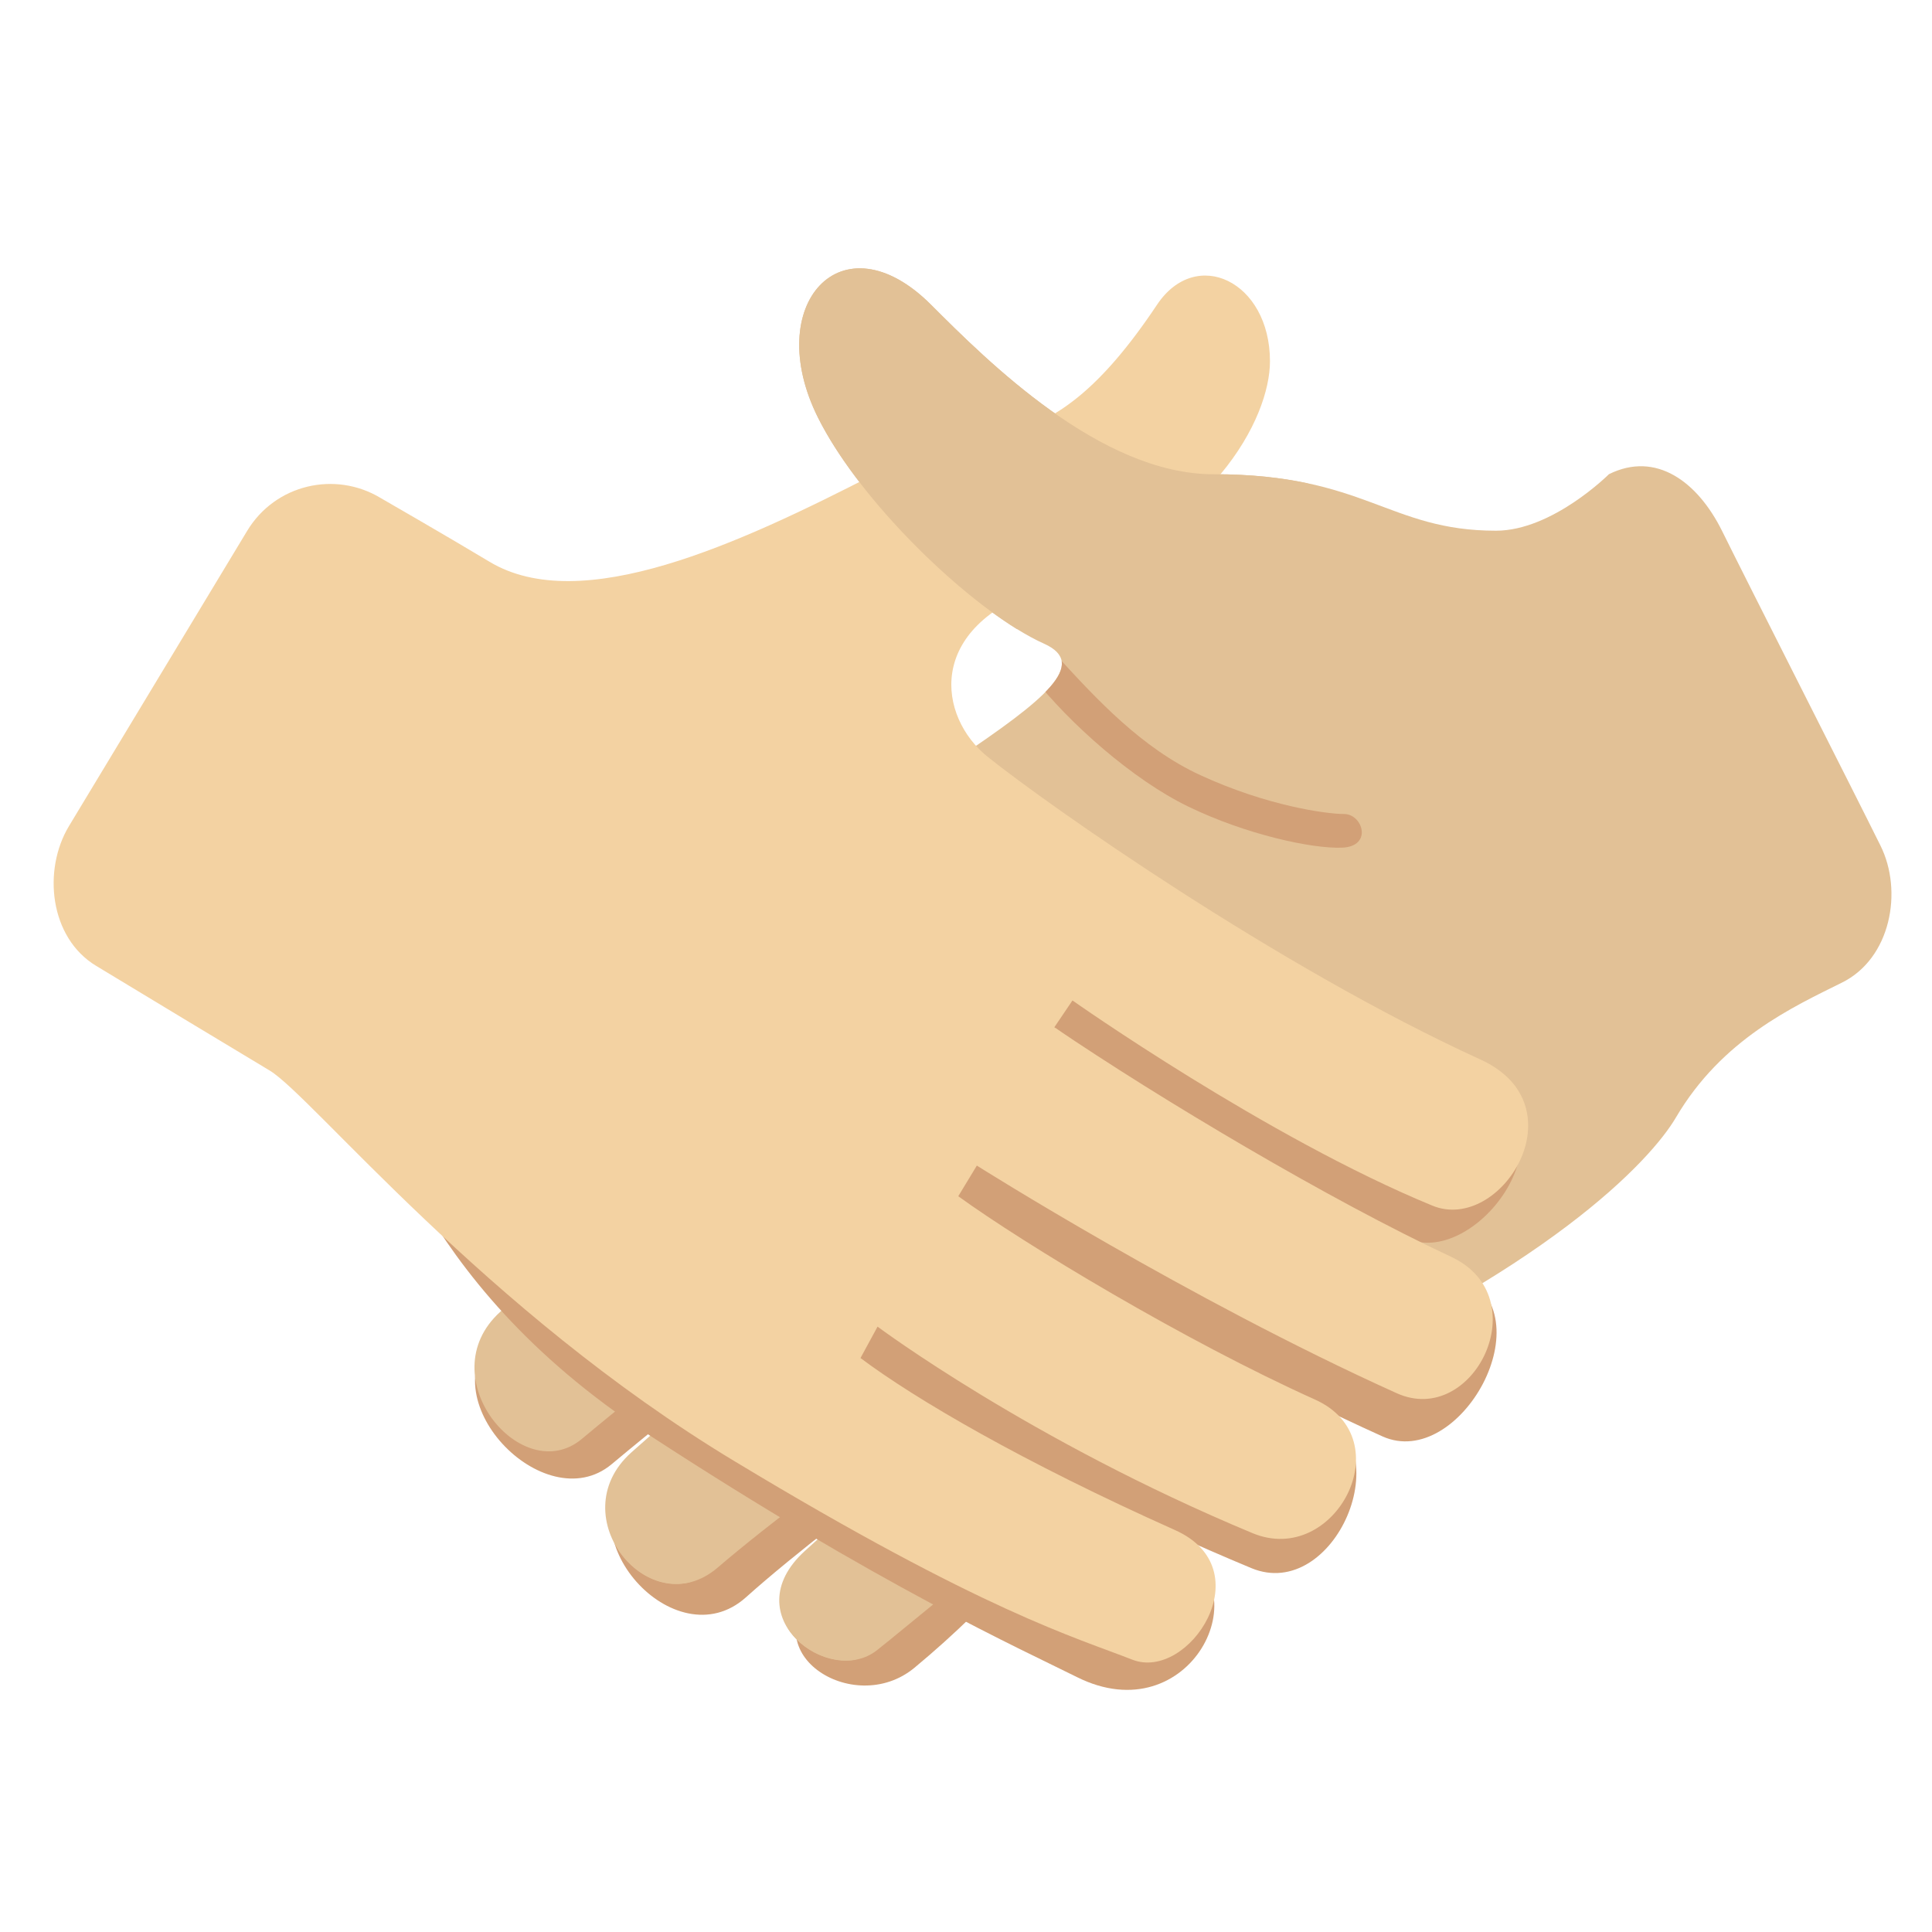 <?xml version="1.0" encoding="UTF-8" standalone="no"?><svg xmlns:dc="http://purl.org/dc/elements/1.1/" xmlns:cc="http://creativecommons.org/ns#" xmlns:rdf="http://www.w3.org/1999/02/22-rdf-syntax-ns#" xmlns:svg="http://www.w3.org/2000/svg" xmlns="http://www.w3.org/2000/svg" viewBox="0 0 45 45" style="enable-background:new 0 0 45 45;" xml:space="preserve" version="1.1" id="svg2"><defs id="defs6"><clipPath id="clipPath16" clipPathUnits="userSpaceOnUse"><path id="path18" d="M 0,36 36,36 36,0 0,0 0,36 Z"/></clipPath><clipPath id="clipPath32" clipPathUnits="userSpaceOnUse"><path id="path34" d="m 15.243,28.216 c 0.815,-1.629 2.936,-3.638 4.211,-4.21 l 0,0 c 0.844,-0.379 0,-1.053 -1.607,-2.134 l 0,0 C 16.65,21.068 12.155,18.981 8.693,15.459 l 0,0 c -1.45,-1.475 0.531,-3.254 1.525,-2.293 l 0,0 c 2.777,2.689 5.996,4.494 5.996,4.494 l 0,0 0.196,-0.609 c -2.051,-1.156 -5.383,-3.944 -7.093,-5.5 l 0,0 C 7.995,10.346 9.728,8.258 10.841,9.187 l 0,0 c 3.336,2.788 6.766,5.02 6.766,5.02 l 0,0 0.366,-0.53 c -1.31,-0.789 -4.454,-3.163 -6.211,-4.744 l 0,0 C 10.436,7.745 12.113,5.707 13.375,6.792 l 0,0 c 1.857,1.595 6.237,4.651 6.237,4.651 l 0,0 0.369,-0.386 C 18.902,10.38 17.209,9.118 14.995,7.098 l 0,0 C 13.666,5.886 15.452,4.55 16.339,5.249 l 0,0 c 1.096,0.861 3.834,3.338 7.261,4.8 l 0,0 c 5.232,2.242 7.164,4.335 7.628,5.129 l 0,0 c 0.858,1.458 2.181,2.058 3.093,2.511 l 0,0 c 0.909,0.45 1.143,1.702 0.718,2.553 l 0,0 c -0.421,0.854 -2.505,4.958 -2.953,5.869 l 0,0 c -0.453,0.909 -1.226,1.49 -2.106,1.053 l 0,0 c 0,0 -1.053,-1.053 -2.105,-1.053 l 0,0 c -2.002,0 -2.435,1.053 -5.263,1.053 l 0,0 c -2.105,0 -4.211,2.105 -5.264,3.157 l 0,0 C 16.873,30.796 16.412,31 16.02,31 l 0,0 c -0.981,0 -1.529,-1.28 -0.777,-2.784"/></clipPath><clipPath id="clipPath44" clipPathUnits="userSpaceOnUse"><path id="path46" d="M 0,36 36,36 36,0 0,0 0,36 Z"/></clipPath></defs><g transform="matrix(1.25,0,0,-1.25,0,45)" id="g10"><g id="g12"><g clip-path="url(#clipPath16)" id="g14"><g transform="translate(30.043,24.962)" id="g20"><path id="path22" style="fill:#d2a077;fill-opacity:1;fill-rule:nonzero;stroke:none" d="M 0,0 C 0.882,0.436 1.618,-0.286 2.068,-1.195 2.521,-2.106 3.928,-5.733 4.351,-6.587 4.772,-7.44 3.694,-7.196 2.783,-7.645 1.873,-8.097 0.99,-8.391 0.167,-8.799 c -0.826,-0.411 -1.275,-3.15 -6.508,-5.388 -3.429,-1.467 -3.545,-3.264 -6.661,-5.85 -1.145,-0.951 -3.096,0.32 -1.764,1.535 2.213,2.018 3.905,3.279 4.985,3.958 l -0.368,0.383 c 0,0 -4.173,-2.931 -5.995,-4.565 -1.326,-1.188 -3.417,1.175 -2.093,2.365 1.756,1.579 5.14,3.648 6.449,4.438 l -0.367,0.526 c 0,0 -3.159,-2.064 -6.493,-4.85 -1.255,-1.045 -3.458,1.249 -2.135,2.453 1.709,1.557 5.382,4.084 7.432,5.242 l -0.197,0.611 c 0,0 -3.218,-1.808 -5.996,-4.494 -0.994,-0.962 -2.974,0.818 -1.523,2.29 3.462,3.524 7.921,5.666 9.153,6.414 1.581,0.961 3.222,2.395 2.378,2.774 -1.277,0.572 -0.479,1.292 -2.106,2.105 -2.106,1.053 -2.677,3.158 -1.053,3.158 1.052,0 1.711,-1.925 4.212,-2.105 C -5.665,1.998 -3.91,-1.903 -2.12,-1.015 -1.352,-0.634 0,0 0,0"/></g><g transform="translate(29.98,27.164)" id="g24"><path id="path26" style="fill:#e2c196;fill-opacity:1;fill-rule:nonzero;stroke:none" d="M 0,0 C 0.881,0.437 1.653,-0.144 2.106,-1.053 2.555,-1.964 4.639,-6.068 5.06,-6.921 5.484,-7.773 5.251,-9.025 4.341,-9.474 3.43,-9.927 2.106,-10.528 1.249,-11.986 c -0.465,-0.794 -2.397,-2.887 -7.629,-5.129 -3.427,-1.462 -6.165,-3.938 -7.261,-4.8 -0.886,-0.698 -2.673,0.637 -1.343,1.85 2.213,2.02 3.906,3.281 4.985,3.958 l -0.368,0.386 c 0,0 -4.381,-3.056 -6.238,-4.651 -1.261,-1.085 -2.938,0.954 -1.613,2.142 1.757,1.58 4.902,3.954 6.211,4.744 l -0.366,0.529 c 0,0 -3.43,-2.231 -6.765,-5.019 -1.113,-0.93 -2.846,1.159 -1.525,2.364 1.71,1.555 5.043,4.343 7.093,5.499 l -0.196,0.61 c 0,0 -3.218,-1.805 -5.996,-4.495 -0.993,-0.961 -2.974,0.819 -1.525,2.293 3.463,3.522 7.958,5.609 9.155,6.413 1.606,1.081 2.45,1.755 1.606,2.134 -1.275,0.572 -3.396,2.581 -4.21,4.21 -1.053,2.106 0.44,3.77 2.105,2.106 C -11.578,2.105 -9.473,0 -7.368,0 -4.539,0 -4.107,-1.053 -2.105,-1.053 -1.053,-1.053 0,0 0,0"/></g></g></g><g id="g28"><g clip-path="url(#clipPath32)" id="g30"><g transform="translate(19.727,23.742)" id="g36"><path id="path38" style="fill:#d2a077;fill-opacity:1;fill-rule:nonzero;stroke:none" d="M 0,0 C 0.7,-0.76 1.545,-1.682 2.638,-2.185 3.883,-2.759 4.987,-2.91 5.321,-2.91 5.667,-2.913 5.854,-3.512 5.283,-3.537 4.727,-3.56 3.494,-3.295 2.412,-2.77 1.38,-2.271 0.185,-1.207 -0.471,-0.364 L 0,0 Z"/></g></g></g><g id="g40"><g clip-path="url(#clipPath44)" id="g42"><g transform="translate(6.778,26.204)" id="g48"><path id="path50" style="fill:#d2a077;fill-opacity:1;fill-rule:nonzero;stroke:none" d="m 0,0 c -0.843,0.511 -1.649,-0.029 -2.174,-0.898 -0.525,-0.871 -2.223,-4.666 -2.717,-5.484 -0.491,-0.814 0.718,-0.841 1.588,-1.364 0.87,-0.525 2.157,-1.895 2.945,-2.372 0.789,-0.474 1.118,-3.849 5.665,-6.819 4.298,-2.807 6.976,-4.014 7.982,-4.517 2.106,-1.053 3.476,1.678 1.833,2.412 -2.833,1.266 -5.155,2.247 -6.178,3.015 l 0.149,0.427 c 0,0 3.294,-2.099 7.447,-3.824 1.537,-0.639 2.829,2.25 1.205,2.982 -2.422,1.088 -5.738,2.537 -6.978,3.432 l 0.219,0.423 c 0,0 4.119,-2.635 7.998,-4.383 1.434,-0.643 3.072,2.264 1.453,3.019 -2.264,1.053 -5.936,2.764 -7.879,4.089 l 0.336,0.5 c 0,0 3.48,-2.656 6.569,-3.929 1.278,-0.525 3.195,2.06 1.316,2.917 -3.782,1.726 -8.583,4.957 -9.708,5.858 -0.917,0.736 -1.411,3.197 -0.5,3.37 1.213,0.23 4.211,2.106 5.262,3.158 1.053,1.052 -0.124,1.98 -1.051,1.052 C 13.729,2.012 12.776,0.393 10.267,0.42 7.44,0.452 3.742,-2.22 2.029,-1.185 1.295,-0.744 0,0 0,0"/></g><g transform="translate(7.09,26.722)" id="g52"><path id="path54" style="fill:#f3d2a2;fill-opacity:1;fill-rule:nonzero;stroke:none" d="m 0,0 c -0.843,0.508 -1.96,0.256 -2.485,-0.615 -0.525,-0.87 -2.828,-4.683 -3.32,-5.5 -0.492,-0.817 -0.363,-2.079 0.506,-2.604 0.87,-0.527 2.447,-1.478 3.236,-1.952 0.789,-0.477 4.011,-4.477 8.662,-7.28 4.648,-2.807 6.365,-3.286 7.411,-3.697 1.05,-0.41 2.437,1.683 0.793,2.416 -2.837,1.268 -4.835,2.438 -5.859,3.205 l 0.318,0.585 c 0,0 2.837,-2.12 6.987,-3.848 1.538,-0.639 2.791,1.754 1.167,2.488 -2.422,1.089 -5.412,2.893 -6.65,3.79 l 0.346,0.571 c 0,0 3.946,-2.494 7.825,-4.242 1.431,-0.645 2.632,1.786 1.013,2.542 -2.26,1.054 -5.449,2.955 -7.394,4.277 l 0.338,0.5 c 0,0 3.615,-2.551 6.705,-3.823 1.277,-0.528 2.78,1.861 0.9,2.721 -3.779,1.725 -8.064,4.743 -9.188,5.644 -0.918,0.737 -1.181,2.413 1.052,3.158 3.158,1.053 4.211,3.158 4.211,4.21 0,1.489 -1.376,2.146 -2.105,1.053 C 12.363,0.441 11.303,1.518 9.206,0.441 6.692,-0.849 3.74,-2.22 2.027,-1.187 1.294,-0.745 0,0 0,0"/></g><g transform="translate(18.948,24.279)" id="g56"><path id="path58" style="fill:#e2c196;fill-opacity:1;fill-rule:nonzero;stroke:none" d="m 0,0 5.426,2.712 c -0.477,0.102 -1.04,0.172 -1.763,0.172 -2.104,0 -4.21,2.105 -5.263,3.158 -1.665,1.664 -3.158,0 -2.105,-2.105 C -2.991,2.508 -1.272,0.788 0,0"/></g><g transform="translate(14.671,5.675)" id="g60"><path id="path62" style="fill:#e2c196;fill-opacity:1;fill-rule:nonzero;stroke:none" d="M 0,0 C 0.258,-0.425 0.807,-0.689 1.282,-0.598 L 0,0 Z"/></g><g transform="translate(11.503,7.153)" id="g64"><path id="path66" style="fill:#e2c196;fill-opacity:1;fill-rule:nonzero;stroke:none" d="M 0,0 C 0.29,-0.467 0.819,-0.769 1.358,-0.634 L 0,0 Z"/></g></g></g></g></svg>
